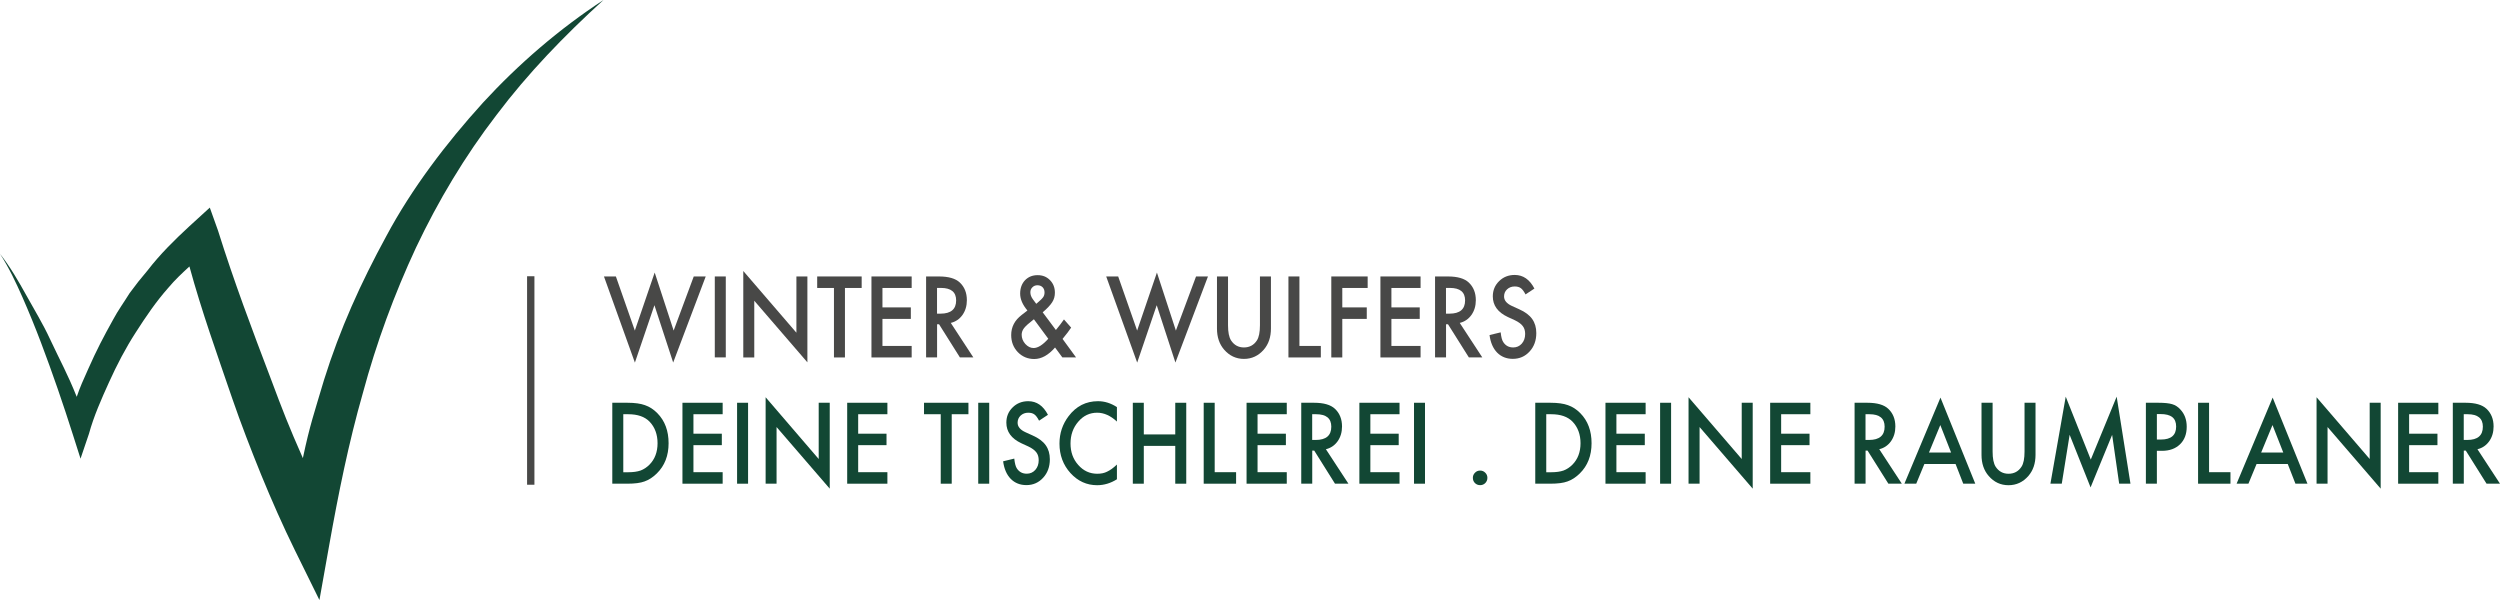 <?xml version="1.0" encoding="UTF-8"?>
<svg id="Ebene_1" xmlns="http://www.w3.org/2000/svg" width="480" height="115.22" viewBox="0 0 480 115.22">
 <path d="m117.56,92.87v-15.54h2.93c1.41,0,2.52.16,3.34.46.88.3,1.67.82,2.38,1.54,1.44,1.46,2.16,3.39,2.16,5.77s-.75,4.32-2.26,5.8c-.75.74-1.54,1.25-2.37,1.54-.78.29-1.87.43-3.29.43h-2.9Zm2.11-2.2h.95c.95,0,1.74-.11,2.37-.33.63-.24,1.19-.61,1.7-1.12,1.04-1.05,1.56-2.43,1.56-4.12s-.52-3.09-1.54-4.15c-.93-.95-2.29-1.42-4.09-1.42h-.95v11.13Z" fill="#124734" />
 <polygon points="138.75 79.53 133.14 79.53 133.14 83.27 138.59 83.27 138.59 85.47 133.14 85.47 133.14 90.66 138.75 90.66 138.75 92.87 131.03 92.87 131.03 77.33 138.75 77.33 138.75 79.53" fill="#124734" />
 <rect x="141.52" y="77.33" width="2.11" height="15.54" fill="#124734" />
 <polygon points="147 92.87 147 76.27 157.19 88.13 157.19 77.33 159.31 77.33 159.31 93.82 149.1 81.99 149.1 92.87 147 92.87" fill="#124734" />
 <polygon points="170.38 79.53 164.77 79.53 164.77 83.27 170.21 83.27 170.21 85.47 164.77 85.47 164.77 90.66 170.38 90.66 170.38 92.87 162.66 92.87 162.66 77.33 170.38 77.33 170.38 79.53" fill="#124734" />
 <polygon points="182.73 79.53 182.73 92.87 180.62 92.87 180.62 79.53 177.41 79.53 177.41 77.33 185.94 77.33 185.94 79.53 182.73 79.53" fill="#124734" />
 <rect x="187.82" y="77.33" width="2.11" height="15.54" fill="#124734" />
 <path d="m201.21,79.64l-1.71,1.13c-.32-.62-.63-1.02-.91-1.21-.3-.22-.69-.32-1.17-.32-.59,0-1.07.19-1.46.55-.38.36-.58.82-.58,1.37,0,.76.5,1.37,1.52,1.83l1.39.63c1.14.51,1.97,1.13,2.49,1.87.53.74.79,1.64.79,2.7,0,1.43-.43,2.61-1.29,3.54-.86.94-1.93,1.41-3.21,1.41-1.21,0-2.22-.4-3.01-1.2-.78-.8-1.27-1.92-1.46-3.37l2.14-.52c.1.91.26,1.54.5,1.89.44.67,1.07,1.01,1.9,1.01.66,0,1.21-.25,1.64-.73.43-.49.65-1.11.65-1.86,0-.3-.04-.58-.11-.83-.07-.25-.19-.48-.35-.69-.16-.21-.37-.41-.62-.59-.25-.19-.56-.36-.91-.53l-1.35-.62c-1.91-.9-2.87-2.22-2.87-3.95,0-1.17.4-2.14,1.21-2.93.8-.79,1.8-1.19,3-1.19,1.61,0,2.87.87,3.78,2.62" fill="#124734" />
 <path d="m214.45,78.16v2.78c-1.22-1.13-2.48-1.7-3.79-1.7-1.44,0-2.65.57-3.63,1.72-.99,1.14-1.49,2.54-1.49,4.19s.49,3.01,1.49,4.13c.99,1.12,2.2,1.68,3.64,1.68.74,0,1.37-.13,1.89-.4.29-.13.59-.32.91-.54.31-.23.64-.5.98-.83v2.83c-1.21.76-2.47,1.14-3.8,1.14-2,0-3.71-.78-5.12-2.33-1.41-1.56-2.11-3.45-2.11-5.66,0-1.98.59-3.74,1.77-5.29,1.45-1.9,3.32-2.85,5.63-2.85,1.26,0,2.47.38,3.64,1.14" fill="#124734" />
 <polygon points="219.61 83.41 225.65 83.41 225.65 77.33 227.76 77.33 227.76 92.87 225.65 92.87 225.65 85.61 219.61 85.61 219.61 92.87 217.5 92.87 217.5 77.33 219.61 77.33 219.61 83.41" fill="#124734" />
 <polygon points="233.22 77.33 233.22 90.66 237.33 90.66 237.33 92.87 231.11 92.87 231.11 77.33 233.22 77.33" fill="#124734" />
 <polygon points="247.06 79.53 241.45 79.53 241.45 83.27 246.89 83.27 246.89 85.47 241.45 85.47 241.45 90.66 247.06 90.66 247.06 92.87 239.34 92.87 239.34 77.33 247.06 77.33 247.06 79.53" fill="#124734" />
 <path d="m254.57,86.25l4.33,6.62h-2.58l-3.99-6.36h-.38v6.36h-2.11v-15.54h2.47c1.85,0,3.18.39,4,1.16.91.86,1.36,1.99,1.36,3.4,0,1.1-.29,2.05-.85,2.84-.57.79-1.32,1.3-2.25,1.52m-2.63-1.78h.67c2,0,3-.85,3-2.55,0-1.59-.97-2.39-2.92-2.39h-.75v4.93Z" fill="#124734" />
 <polygon points="268.71 79.53 263.11 79.53 263.11 83.27 268.55 83.27 268.55 85.47 263.11 85.47 263.11 90.66 268.71 90.66 268.71 92.87 261 92.87 261 77.33 268.71 77.33 268.71 79.53" fill="#124734" />
 <rect x="271.49" y="77.33" width="2.11" height="15.54" fill="#124734" />
 <path d="m282.79,91.74c0-.38.13-.7.41-.98.27-.28.6-.41.99-.41s.71.14.98.41c.28.28.41.6.41.99s-.14.72-.41,1c-.27.27-.6.4-.98.4s-.73-.13-1-.4c-.27-.27-.4-.6-.4-1.01" fill="#124734" />
 <path d="m294.77,92.87v-15.54h2.93c1.41,0,2.52.16,3.34.46.88.3,1.67.82,2.38,1.54,1.44,1.46,2.16,3.39,2.16,5.77s-.75,4.32-2.26,5.8c-.75.74-1.54,1.25-2.37,1.54-.78.29-1.87.43-3.29.43h-2.9Zm2.11-2.2h.95c.95,0,1.74-.11,2.37-.33.63-.24,1.19-.61,1.7-1.12,1.04-1.05,1.56-2.43,1.56-4.12s-.52-3.09-1.54-4.15c-.93-.95-2.29-1.42-4.09-1.42h-.95v11.13Z" fill="#124734" />
 <polygon points="315.96 79.53 310.35 79.53 310.35 83.27 315.8 83.27 315.8 85.47 310.35 85.47 310.35 90.66 315.96 90.66 315.96 92.87 308.25 92.87 308.25 77.33 315.96 77.33 315.96 79.53" fill="#124734" />
 <rect x="318.74" y="77.33" width="2.11" height="15.54" fill="#124734" />
 <polygon points="324.2 92.87 324.2 76.27 334.41 88.13 334.41 77.33 336.52 77.33 336.52 93.82 326.32 81.99 326.32 92.87 324.2 92.87" fill="#124734" />
 <polygon points="347.59 79.53 341.98 79.53 341.98 83.27 347.43 83.27 347.43 85.47 341.98 85.47 341.98 90.66 347.59 90.66 347.59 92.87 339.87 92.87 339.87 77.33 347.59 77.33 347.59 79.53" fill="#124734" />
 <path d="m360.82,86.25l4.33,6.62h-2.58l-4-6.36h-.38v6.36h-2.11v-15.54h2.47c1.85,0,3.19.39,4,1.16.91.86,1.36,1.99,1.36,3.4,0,1.1-.29,2.05-.85,2.84-.57.79-1.32,1.3-2.25,1.52m-2.63-1.78h.67c2,0,3-.85,3-2.55,0-1.59-.97-2.39-2.92-2.39h-.75v4.93Z" fill="#124734" />
 <path d="m375.47,89.09h-5.99l-1.56,3.77h-2.27l6.92-16.52,6.68,16.52h-2.31l-1.47-3.77Zm-.86-2.2l-2.07-5.28-2.18,5.28h4.25Z" fill="#124734" />
 <path d="m382.58,77.33v9.36c0,1.34.19,2.31.59,2.93.59.89,1.41,1.34,2.47,1.34s1.9-.45,2.48-1.34c.4-.6.59-1.57.59-2.93v-9.36h2.11v10.01c0,1.64-.46,2.99-1.38,4.05-1.03,1.18-2.3,1.77-3.81,1.77s-2.77-.59-3.8-1.77c-.92-1.06-1.38-2.41-1.38-4.05v-10.01h2.11Z" fill="#124734" />
 <polygon points="393.68 92.87 396.62 76.16 401.43 88.24 406.4 76.16 409.05 92.87 406.88 92.87 405.53 83.49 401.39 93.58 397.37 83.48 395.86 92.87 393.68 92.87" fill="#124734" />
 <path d="m414.12,86.56v6.31h-2.11v-15.54h2.39c1.17,0,2.05.09,2.65.27.61.18,1.14.52,1.59,1.03.81.87,1.21,1.97,1.21,3.3,0,1.42-.43,2.55-1.29,3.38s-2.01,1.25-3.47,1.25h-.98Zm0-2.17h.79c1.94,0,2.91-.83,2.91-2.49s-1-2.4-3-2.4h-.7v4.89Z" fill="#124734" />
 <polygon points="424.14 77.33 424.14 90.66 428.25 90.66 428.25 92.87 422.03 92.87 422.03 77.33 424.14 77.33" fill="#124734" />
 <path d="m439.25,89.09h-5.99l-1.56,3.77h-2.27l6.92-16.52,6.68,16.52h-2.31l-1.47-3.77Zm-.86-2.2l-2.07-5.28-2.18,5.28h4.25Z" fill="#124734" />
 <polygon points="444.78 92.87 444.78 76.27 454.98 88.13 454.98 77.33 457.09 77.33 457.09 93.82 446.89 81.99 446.89 92.87 444.78 92.87" fill="#124734" />
 <polygon points="468.16 79.53 462.55 79.53 462.55 83.27 467.99 83.27 467.99 85.47 462.55 85.47 462.55 90.66 468.16 90.66 468.16 92.87 460.44 92.87 460.44 77.33 468.16 77.33 468.16 79.53" fill="#124734" />
 <path d="m475.67,86.25l4.33,6.62h-2.58l-3.99-6.36h-.38v6.36h-2.11v-15.54h2.47c1.85,0,3.18.39,4,1.16.91.86,1.36,1.99,1.36,3.4,0,1.1-.29,2.05-.85,2.84-.57.79-1.32,1.3-2.25,1.52m-2.63-1.78h.67c2,0,3-.85,3-2.55,0-1.59-.97-2.39-2.92-2.39h-.75v4.93Z" fill="#124734" />
 <path d="m92.65,19.81c-6.9,7.6-13.6,16.39-18.46,25.49-4.94,9.07-8.91,17.84-11.98,27.65-1.89,6.4-2.69,8.52-4.06,15.01-2.71-6.14-3.79-8.91-6.15-15.23-3.67-9.65-7.05-18.6-10.15-28.48l-1.57-4.39-3.93,3.59c-2.86,2.64-5.63,5.37-7.99,8.44-1.26,1.47-2.35,2.85-3.48,4.4-1.01,1.64-2.25,3.35-3.15,5.05-1.86,3.35-3.14,5.77-4.8,9.52-1,2.24-1.5,3.29-2.2,5.33-1.79-4.48-3.13-6.8-5.17-11.17-1.33-2.87-2.96-5.52-4.49-8.29-1.53-2.76-3.12-5.51-5.08-8,1.73,2.64,3.06,5.5,4.33,8.36,1.26,2.88,2.45,5.78,3.56,8.72,2.22,5.87,4.27,11.83,6.16,17.79l1.42,4.46,1.62-4.78c.94-3.41,2.36-6.6,3.85-9.89,1.5-3.31,3.17-6.53,5.13-9.56,1.95-3.04,3.88-5.89,6.25-8.57,1.35-1.6,2.53-2.69,4.06-4.1,2.37,8.67,5.29,16.77,8.2,25.29,1.71,4.96,3.61,9.87,5.59,14.75,2,4.87,4.13,9.71,6.47,14.47l4.7,9.54,1.87-10.49c1.76-9.88,3.73-19.69,6.47-29.26,2.59-9.61,6.02-18.95,10.21-27.94,4.25-8.96,9.37-17.54,15.46-25.46,6.02-7.99,13.03-15.24,20.53-22.06-8.49,5.55-16.29,12.26-23.23,19.81" fill="#124734" />
 <rect x="101.2" y="53.04" width="1.41" height="40.03" fill="#484847" />
 <polygon points="118.25 53.08 121.89 63.47 125.7 52.33 129.34 63.47 133.2 53.08 135.5 53.08 129.25 69.61 125.65 58.6 121.9 69.62 115.96 53.08 118.25 53.08" fill="#484847" />
 <rect x="137.24" y="53.08" width="2.11" height="15.54" fill="#484847" />
 <polygon points="142.71 68.63 142.71 52.03 152.91 63.88 152.91 53.08 155.02 53.08 155.02 69.57 144.82 57.74 144.82 68.63 142.71 68.63" fill="#484847" />
 <polygon points="162.23 55.29 162.23 68.63 160.12 68.63 160.12 55.29 156.9 55.29 156.9 53.08 165.44 53.08 165.44 55.29 162.23 55.29" fill="#484847" />
 <polygon points="175.04 55.29 169.43 55.29 169.43 59.02 174.88 59.02 174.88 61.23 169.43 61.23 169.43 66.42 175.04 66.42 175.04 68.63 167.32 68.63 167.32 53.08 175.04 53.08 175.04 55.29" fill="#484847" />
 <path d="m182.55,62l4.33,6.62h-2.58l-4-6.36h-.38v6.36h-2.11v-15.54h2.47c1.85,0,3.18.39,4,1.16.91.86,1.36,1.99,1.36,3.4,0,1.1-.29,2.05-.85,2.84-.57.79-1.32,1.3-2.25,1.52m-2.63-1.78h.67c2,0,3-.85,3-2.55,0-1.59-.97-2.39-2.92-2.39h-.75v4.93Z" fill="#484847" />
 <path d="m200.21,59.98l2.52,3.38.08-.1c.27-.33.53-.65.77-.97.24-.31.47-.63.7-.96l1.38,1.57c-.17.27-.39.58-.67.94-.28.36-.6.77-.98,1.23l2.59,3.55h-2.63l-1.4-1.9c-1.28,1.47-2.61,2.21-4,2.21-1.24,0-2.29-.44-3.15-1.32-.85-.89-1.27-1.98-1.27-3.28,0-1.55.67-2.84,2.01-3.86l.91-.7s.03-.02.06-.05c.03-.03.07-.06.13-.11-.92-1.09-1.39-2.17-1.39-3.23s.31-1.9.92-2.56c.63-.66,1.44-.99,2.43-.99s1.75.32,2.38.96c.63.64.94,1.44.94,2.42,0,.67-.17,1.28-.52,1.82-.34.54-.95,1.19-1.84,1.95m-1.67,1.32l-.12.09c-.86.66-1.45,1.2-1.77,1.6-.31.4-.46.83-.46,1.28,0,.64.23,1.24.7,1.77.48.52,1.01.78,1.59.78.82,0,1.76-.59,2.82-1.78l-2.76-3.74Zm.45-2.97l.17-.14c.3-.25.54-.46.73-.65.19-.19.33-.34.42-.47.18-.25.27-.55.27-.92,0-.41-.12-.74-.37-1-.25-.25-.58-.38-1-.38-.38,0-.7.13-.96.39-.26.25-.39.57-.39.96,0,.46.16.91.49,1.35l.52.7s.05.08.11.15" fill="#484847" />
 <polygon points="214.69 53.08 218.33 63.47 222.13 52.33 225.77 63.47 229.64 53.08 231.93 53.08 225.68 69.61 222.09 58.6 218.34 69.62 212.39 53.08 214.69 53.08" fill="#484847" />
 <path d="m235.78,53.08v9.36c0,1.34.19,2.31.59,2.93.59.89,1.41,1.34,2.47,1.34s1.9-.45,2.48-1.34c.39-.6.59-1.57.59-2.93v-9.36h2.11v10.01c0,1.64-.46,2.99-1.38,4.05-1.03,1.18-2.3,1.77-3.8,1.77s-2.77-.59-3.8-1.77c-.92-1.06-1.38-2.41-1.38-4.05v-10.01h2.11Z" fill="#484847" />
 <polygon points="249.49 53.08 249.49 66.42 253.6 66.42 253.6 68.63 247.38 68.63 247.38 53.08 249.49 53.08" fill="#484847" />
 <polygon points="262.59 55.29 257.72 55.29 257.72 59.02 262.42 59.02 262.42 61.23 257.72 61.23 257.72 68.63 255.61 68.63 255.61 53.08 262.59 53.08 262.59 55.29" fill="#484847" />
 <polygon points="272.75 55.29 267.15 55.29 267.15 59.02 272.59 59.02 272.59 61.23 267.15 61.23 267.15 66.42 272.75 66.42 272.75 68.63 265.04 68.63 265.04 53.08 272.75 53.08 272.75 55.29" fill="#484847" />
 <path d="m280.27,62l4.33,6.62h-2.58l-4-6.36h-.38v6.36h-2.11v-15.54h2.47c1.85,0,3.18.39,4,1.16.91.86,1.36,1.99,1.36,3.4,0,1.1-.29,2.05-.85,2.84-.57.79-1.32,1.3-2.25,1.52m-2.63-1.78h.67c2,0,3-.85,3-2.55,0-1.59-.97-2.39-2.92-2.39h-.75v4.93Z" fill="#484847" />
 <path d="m294.61,55.4l-1.71,1.13c-.32-.62-.63-1.02-.91-1.21-.3-.22-.69-.32-1.17-.32-.59,0-1.07.19-1.46.55-.39.36-.58.82-.58,1.37,0,.76.51,1.37,1.52,1.83l1.39.63c1.14.51,1.97,1.13,2.49,1.87.53.74.79,1.64.79,2.7,0,1.43-.43,2.61-1.29,3.54-.86.94-1.93,1.41-3.22,1.41-1.21,0-2.22-.4-3.01-1.2-.78-.8-1.27-1.92-1.46-3.37l2.14-.52c.1.91.26,1.54.51,1.89.44.67,1.07,1.01,1.9,1.01.66,0,1.21-.25,1.64-.73.43-.49.65-1.11.65-1.86,0-.3-.04-.58-.11-.83-.07-.25-.19-.48-.35-.69-.16-.21-.37-.41-.62-.59-.25-.19-.56-.36-.91-.53l-1.35-.62c-1.91-.9-2.87-2.22-2.87-3.95,0-1.17.4-2.14,1.21-2.93.8-.79,1.8-1.19,3-1.19,1.61,0,2.87.87,3.78,2.62" fill="#484847" />
</svg>